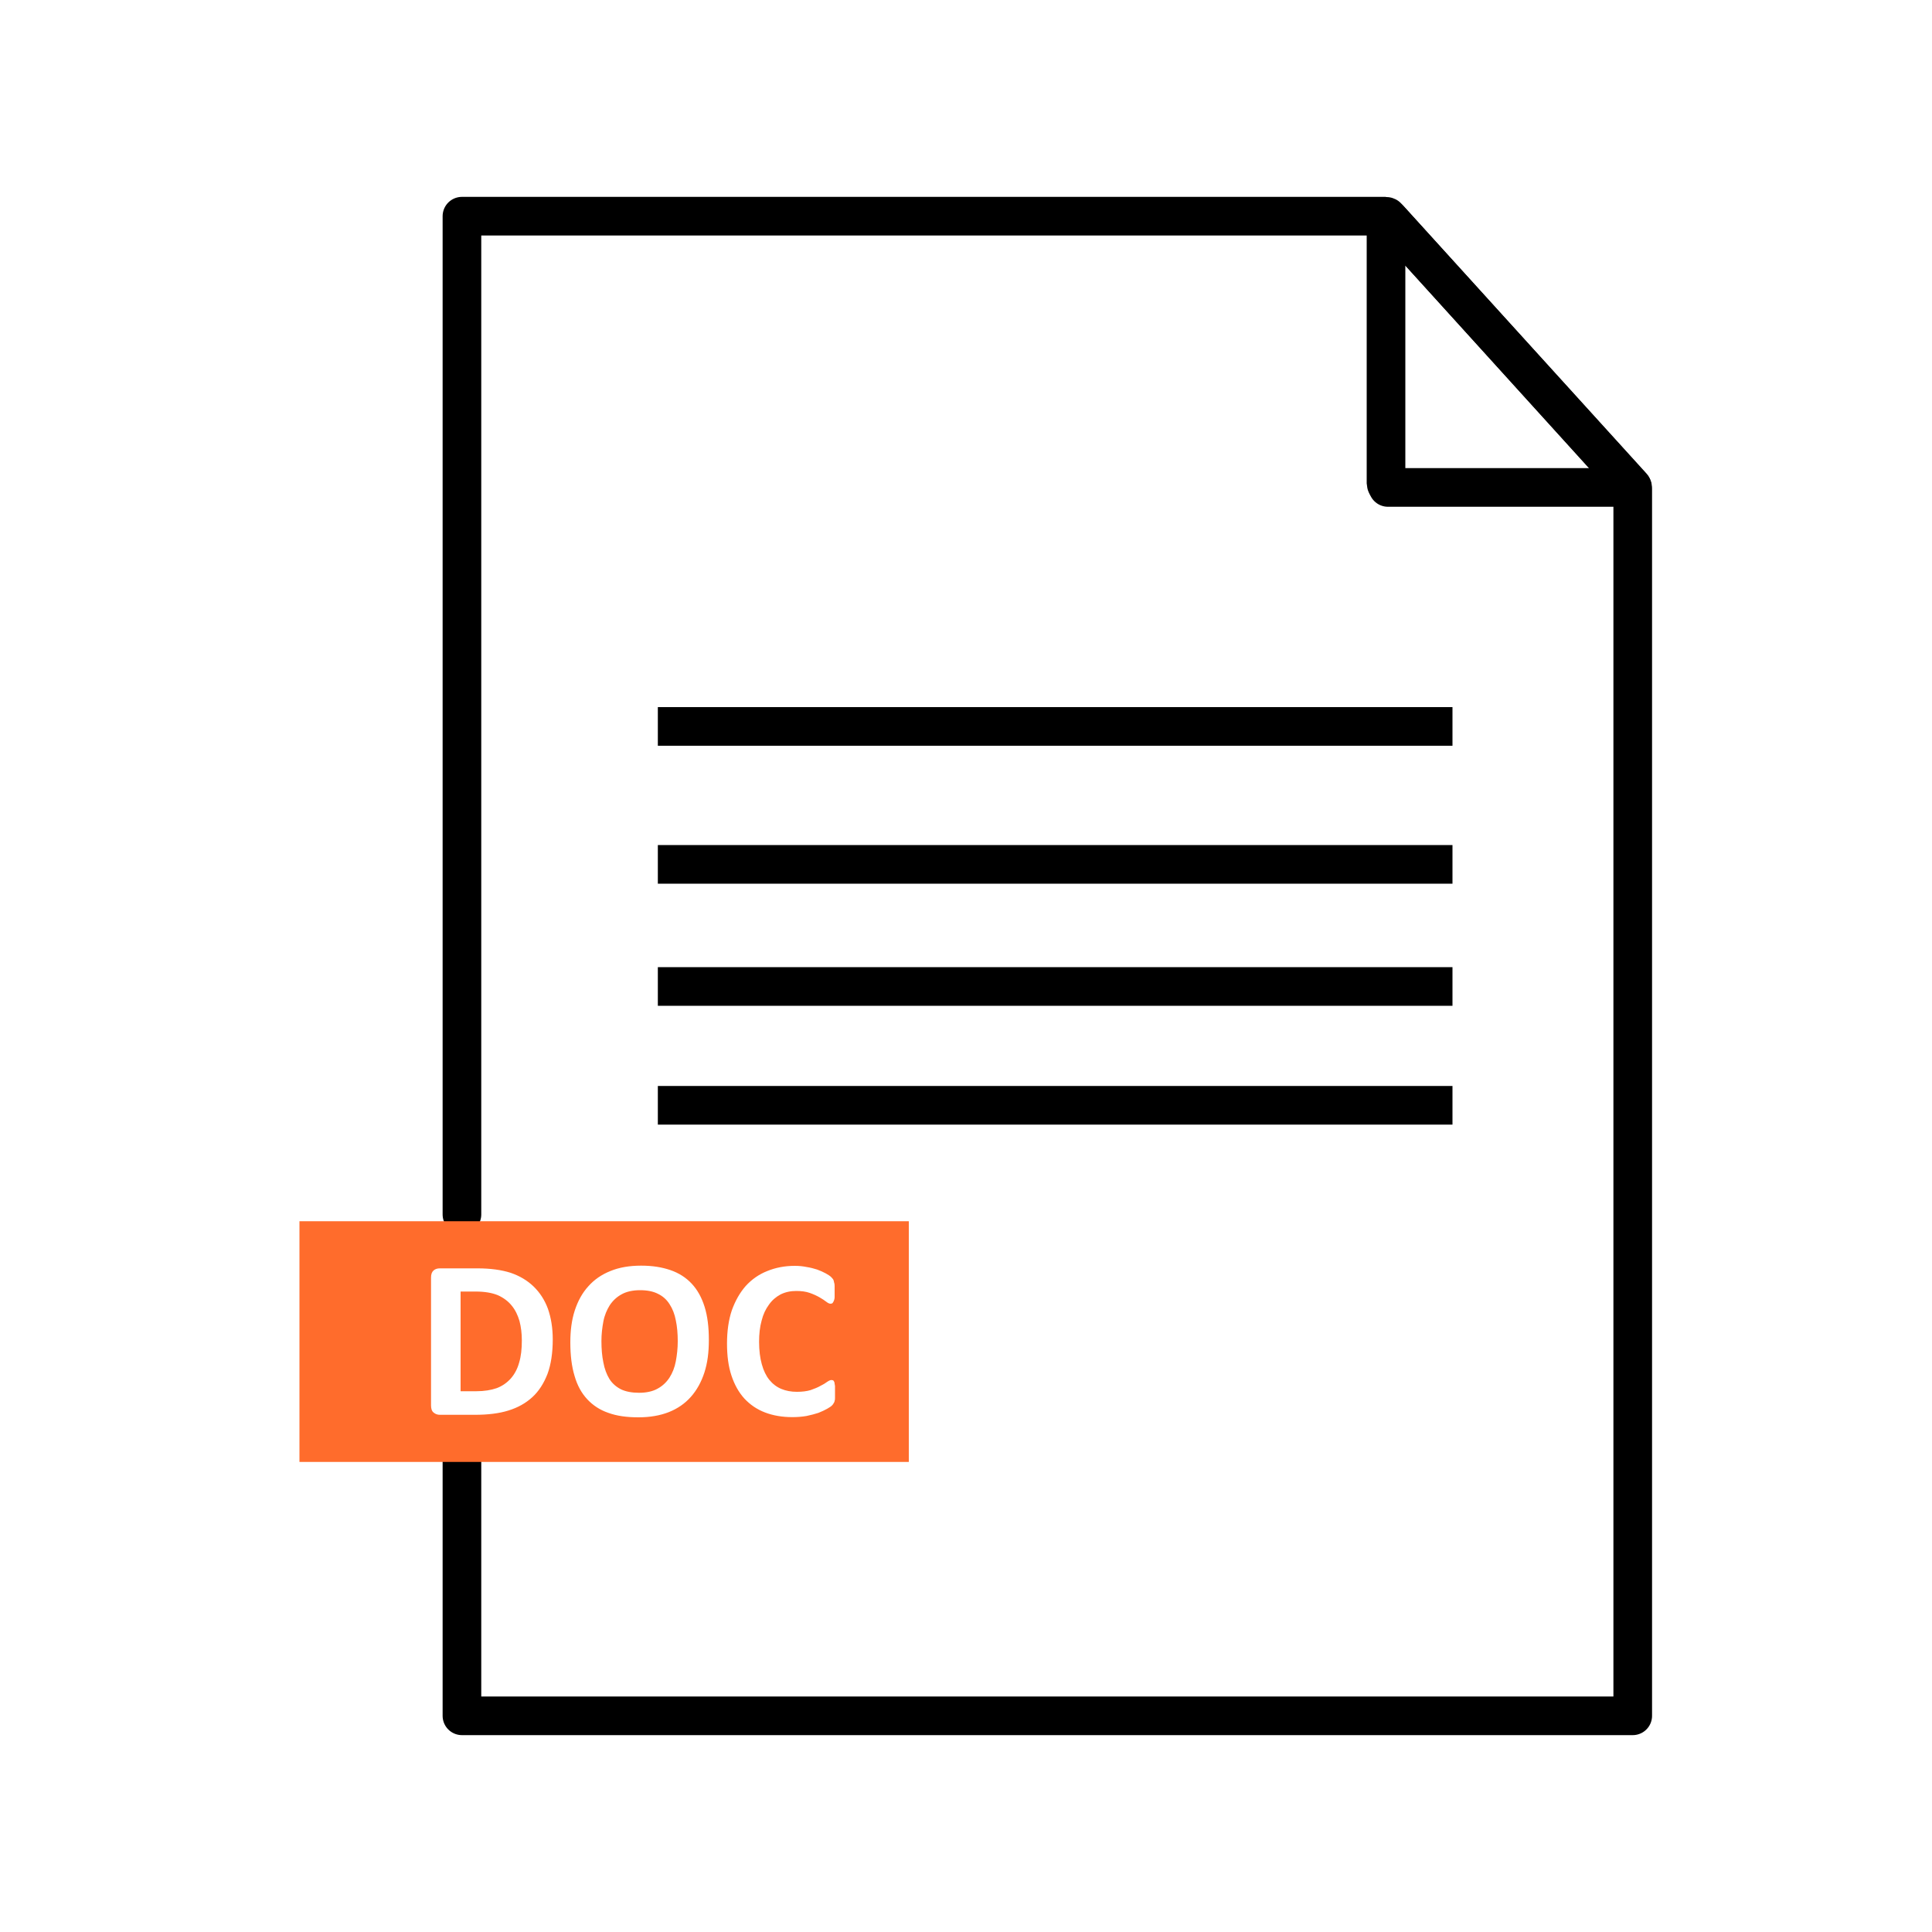 <?xml version="1.0" encoding="UTF-8"?>
<svg id="doc-file" xmlns="http://www.w3.org/2000/svg" viewBox="0 0 100 100">
  <g>
    <line x1="34.05" y1="51.06" x2="75.18" y2="51.06" style="fill: none; stroke: #000; stroke-miterlimit: 10; stroke-width: 2px;"/>
    <line x1="34.05" y1="57.21" x2="75.18" y2="57.21" style="fill: none; stroke: #000; stroke-miterlimit: 10; stroke-width: 2px;"/>
    <line x1="34.05" y1="37.6" x2="75.18" y2="37.6" style="fill: none; stroke: #000; stroke-miterlimit: 10; stroke-width: 2px;"/>
    <line x1="34.05" y1="44.74" x2="75.18" y2="44.74" style="fill: none; stroke: #000; stroke-miterlimit: 10; stroke-width: 2px;"/>
    <path d="M84.46,25.19s0,.04-.02.04h-12.6s-.1-.17-.1-.21v-13.61c0-.09.1-.12.17-.07l12.57,13.84h-.02Z" style="fill: none; stroke: #000; stroke-linecap: round; stroke-linejoin: round; stroke-width: 2px;"/>
    <path d="M23.91,75.57v13.24h60.6V25.3s0-.07-.01-.07l-.02-.02-5.05-5.57-7.64-8.43s-.04-.02-.08-.02H23.91v51.67" style="fill: none; stroke: #000; stroke-linecap: round; stroke-linejoin: round; stroke-width: 2px;"/>
  </g>
  <path d="M26.89,68.38c-.09-.31-.22-.58-.41-.81-.18-.22-.42-.4-.71-.53-.29-.12-.67-.19-1.15-.19h-.78v5.16h.81c.42,0,.77-.06,1.06-.16.29-.11.53-.28.73-.5.19-.22.34-.49.43-.82.1-.33.14-.71.14-1.15,0-.36-.04-.69-.12-1ZM34.98,68.34c-.06-.32-.17-.6-.32-.83-.15-.24-.35-.42-.6-.54-.25-.13-.56-.19-.93-.19s-.7.07-.95.21c-.26.14-.46.33-.62.57-.15.24-.27.52-.33.84s-.1.65-.1,1.01c0,.41.03.78.1,1.11.06.33.17.62.31.85.15.24.35.41.6.54.25.12.57.18.94.18s.7-.07.95-.21c.26-.14.46-.33.62-.57.16-.25.27-.53.33-.85s.1-.67.1-1.03c0-.4-.03-.76-.1-1.09ZM34.98,68.34c-.06-.32-.17-.6-.32-.83-.15-.24-.35-.42-.6-.54-.25-.13-.56-.19-.93-.19s-.7.07-.95.21c-.26.14-.46.33-.62.57-.15.24-.27.52-.33.84s-.1.65-.1,1.01c0,.41.03.78.1,1.11.06.33.17.62.31.85.15.24.35.41.6.54.25.12.57.18.94.18s.7-.07.95-.21c.26-.14.46-.33.62-.57.16-.25.27-.53.33-.85s.1-.67.1-1.03c0-.4-.03-.76-.1-1.09ZM26.89,68.38c-.09-.31-.22-.58-.41-.81-.18-.22-.42-.4-.71-.53-.29-.12-.67-.19-1.15-.19h-.78v5.16h.81c.42,0,.77-.06,1.06-.16.29-.11.53-.28.73-.5.19-.22.34-.49.43-.82.1-.33.14-.71.14-1.15,0-.36-.04-.69-.12-1ZM15.5,63.21v12.46h31.54v-12.46H15.5ZM28.34,71.11c-.19.49-.45.9-.79,1.21s-.75.54-1.24.69c-.48.15-1.06.22-1.73.22h-1.81c-.13,0-.24-.04-.33-.12-.09-.07-.13-.2-.13-.37v-6.61c0-.17.04-.29.13-.37s.2-.11.33-.11h1.94c.68,0,1.25.08,1.72.23.47.16.87.4,1.19.71s.57.69.74,1.15c.16.46.25.98.25,1.59,0,.69-.09,1.29-.27,1.78ZM36.46,71.04c-.16.49-.39.91-.7,1.26s-.69.61-1.14.79c-.46.18-.98.27-1.58.27s-1.11-.07-1.55-.23c-.44-.15-.8-.39-1.09-.7-.3-.32-.52-.72-.66-1.21-.15-.49-.22-1.07-.22-1.74,0-.61.07-1.16.23-1.65s.39-.91.7-1.25c.31-.35.69-.61,1.14-.79.46-.19.99-.28,1.59-.28s1.08.08,1.52.23c.44.15.81.39,1.1.7.3.32.52.72.67,1.2.15.48.22,1.05.22,1.71s-.07,1.19-.23,1.69ZM43.22,72.33c0,.07,0,.13-.02.17,0,.05-.03.1-.05.13-.02.04-.05.08-.09.12-.05.05-.13.1-.25.17s-.28.14-.45.21c-.18.06-.38.11-.61.16-.23.04-.48.06-.74.06-.52,0-.99-.08-1.41-.24-.42-.16-.77-.4-1.07-.72-.29-.32-.51-.71-.67-1.19s-.23-1.03-.23-1.66.08-1.22.25-1.72c.18-.5.42-.92.72-1.26.31-.34.68-.6,1.11-.77.44-.18.91-.27,1.43-.27.21,0,.42.02.61.06.2.03.38.08.54.13.17.06.32.13.45.2s.23.14.28.19.09.1.11.13c.02.04.03.08.04.14.02.05.03.12.03.19v.57c0,.09-.02.15-.04.2-.02.05-.05.09-.07.12-.03.02-.06.03-.1.03-.06,0-.13-.03-.22-.1s-.21-.15-.35-.23-.31-.16-.51-.23c-.2-.07-.43-.1-.7-.1-.3,0-.57.06-.81.18-.24.13-.44.3-.6.53-.17.23-.3.5-.38.83-.09.32-.13.69-.13,1.09,0,.45.05.84.14,1.16.09.33.22.6.39.81s.38.37.62.47.51.15.81.15c.27,0,.51-.03.71-.09.2-.07.37-.14.51-.22.14-.07.26-.14.35-.21.09-.06.16-.09.21-.09.04,0,.07.01.1.02.02.02.04.05.06.1,0,.04.02.11.03.19v.59h0ZM34.66,67.51c-.15-.24-.35-.42-.6-.54-.25-.13-.56-.19-.93-.19s-.7.07-.95.21c-.26.14-.46.33-.62.57-.15.24-.27.52-.33.84s-.1.65-.1,1.01c0,.41.03.78.1,1.11.06.33.17.62.31.85.15.24.35.41.6.54.25.12.57.18.94.18s.7-.07.95-.21c.26-.14.46-.33.62-.57.16-.25.27-.53.33-.85s.1-.67.1-1.03c0-.4-.03-.76-.1-1.09-.06-.32-.17-.6-.32-.83ZM26.48,67.57c-.18-.22-.42-.4-.71-.53-.29-.12-.67-.19-1.15-.19h-.78v5.16h.81c.42,0,.77-.06,1.06-.16.29-.11.53-.28.73-.5.19-.22.34-.49.43-.82.1-.33.14-.71.14-1.15,0-.36-.04-.69-.12-1-.09-.31-.22-.58-.41-.81ZM26.89,68.38c-.09-.31-.22-.58-.41-.81-.18-.22-.42-.4-.71-.53-.29-.12-.67-.19-1.15-.19h-.78v5.16h.81c.42,0,.77-.06,1.06-.16.29-.11.53-.28.73-.5.19-.22.34-.49.43-.82.1-.33.14-.71.14-1.15,0-.36-.04-.69-.12-1ZM26.89,68.38c-.09-.31-.22-.58-.41-.81-.18-.22-.42-.4-.71-.53-.29-.12-.67-.19-1.15-.19h-.78v5.16h.81c.42,0,.77-.06,1.06-.16.29-.11.53-.28.73-.5.19-.22.34-.49.43-.82.1-.33.14-.71.14-1.15,0-.36-.04-.69-.12-1Z" style="fill: #ff6c2c;"/>
</svg>
